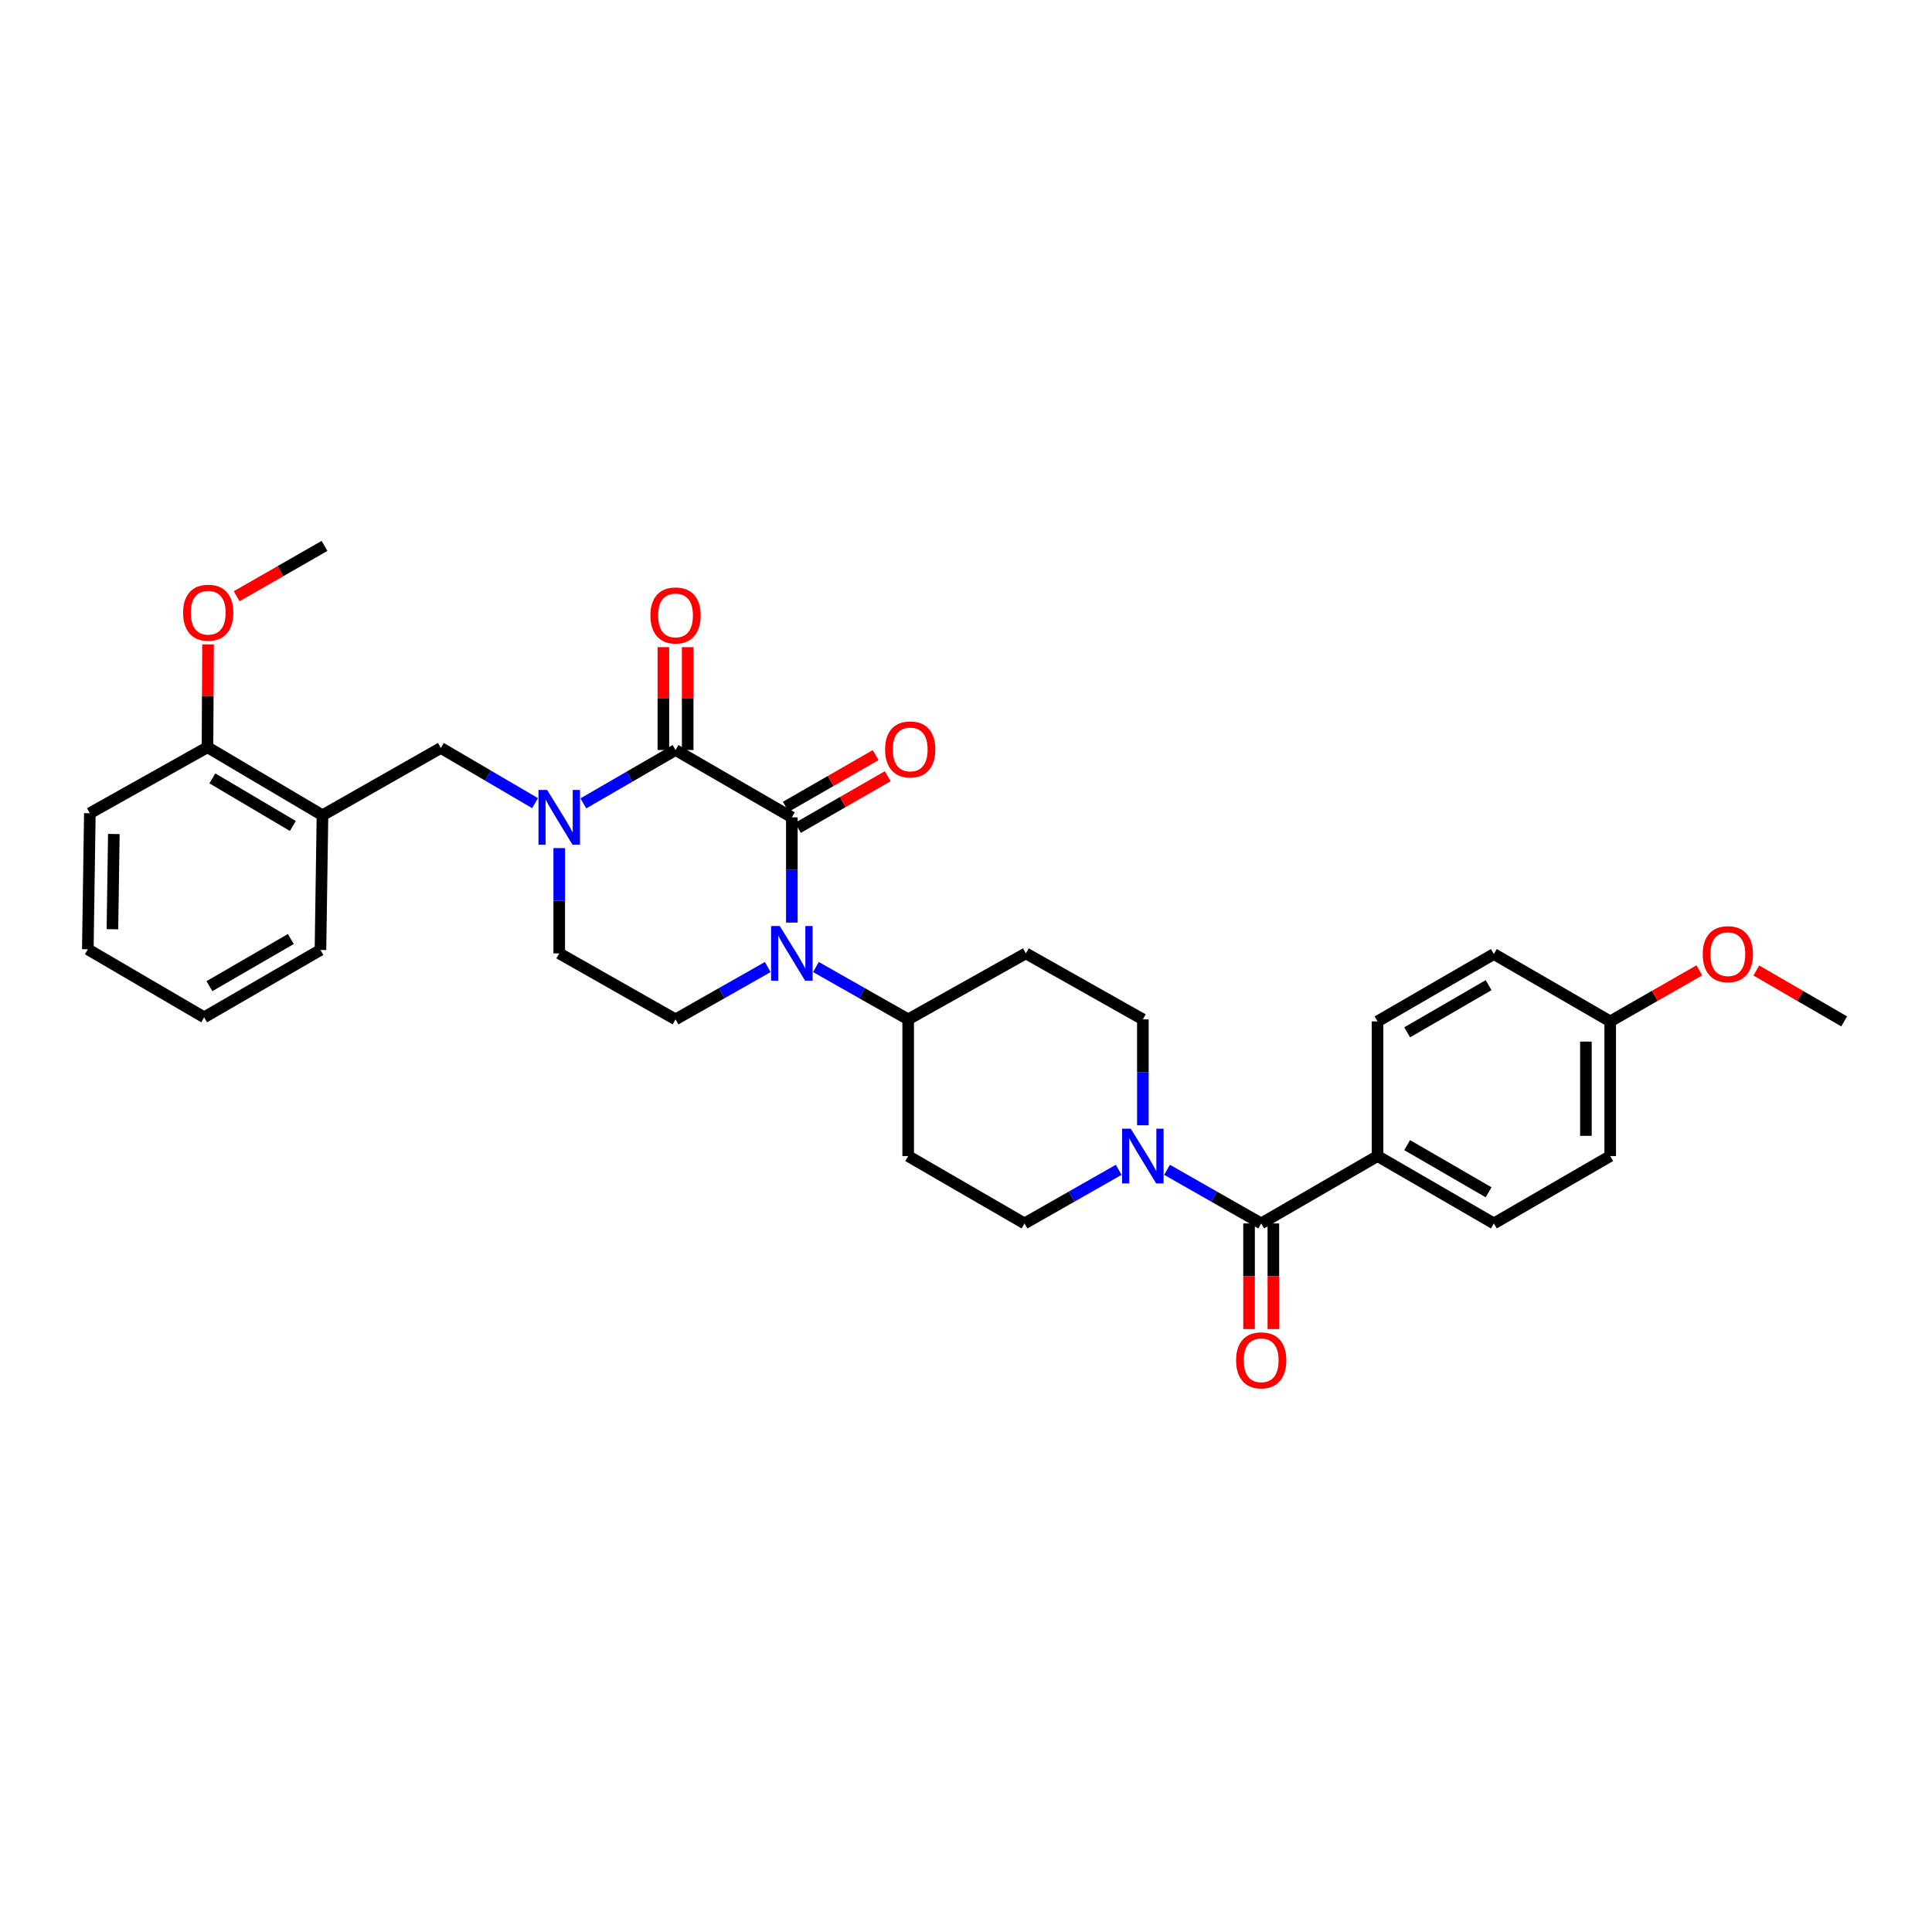 <?xml version='1.0' encoding='iso-8859-1'?>
<svg version='1.1' baseProfile='full'
              xmlns='http://www.w3.org/2000/svg'
                      xmlns:rdkit='http://www.rdkit.org/xml'
                      xmlns:xlink='http://www.w3.org/1999/xlink'
                  xml:space='preserve'
width='1000px' height='1000px' viewBox='0 0 1000 1000'>
<!-- END OF HEADER -->
<rect style='opacity:1.0;fill:#FFFFFF;stroke:none' width='1000' height='1000' x='0' y='0'> </rect>
<path class='bond-0' d='M 409.86,423.051 L 349.657,388.207' style='fill:none;fill-rule:evenodd;stroke:#000000;stroke-width:6px;stroke-linecap:butt;stroke-linejoin:miter;stroke-opacity:1' />
<path class='bond-1' d='M 409.86,423.051 L 409.86,450.295' style='fill:none;fill-rule:evenodd;stroke:#000000;stroke-width:6px;stroke-linecap:butt;stroke-linejoin:miter;stroke-opacity:1' />
<path class='bond-1' d='M 409.86,450.295 L 409.86,477.538' style='fill:none;fill-rule:evenodd;stroke:#0000FF;stroke-width:6px;stroke-linecap:butt;stroke-linejoin:miter;stroke-opacity:1' />
<path class='bond-11' d='M 412.996,428.504 L 436.245,415.135' style='fill:none;fill-rule:evenodd;stroke:#000000;stroke-width:6px;stroke-linecap:butt;stroke-linejoin:miter;stroke-opacity:1' />
<path class='bond-11' d='M 436.245,415.135 L 459.494,401.767' style='fill:none;fill-rule:evenodd;stroke:#FF0000;stroke-width:6px;stroke-linecap:butt;stroke-linejoin:miter;stroke-opacity:1' />
<path class='bond-11' d='M 406.724,417.597 L 429.973,404.228' style='fill:none;fill-rule:evenodd;stroke:#000000;stroke-width:6px;stroke-linecap:butt;stroke-linejoin:miter;stroke-opacity:1' />
<path class='bond-11' d='M 429.973,404.228 L 453.223,390.86' style='fill:none;fill-rule:evenodd;stroke:#FF0000;stroke-width:6px;stroke-linecap:butt;stroke-linejoin:miter;stroke-opacity:1' />
<path class='bond-2' d='M 349.657,388.207 L 325.798,402.017' style='fill:none;fill-rule:evenodd;stroke:#000000;stroke-width:6px;stroke-linecap:butt;stroke-linejoin:miter;stroke-opacity:1' />
<path class='bond-2' d='M 325.798,402.017 L 301.94,415.827' style='fill:none;fill-rule:evenodd;stroke:#0000FF;stroke-width:6px;stroke-linecap:butt;stroke-linejoin:miter;stroke-opacity:1' />
<path class='bond-12' d='M 355.948,388.207 L 355.948,361.586' style='fill:none;fill-rule:evenodd;stroke:#000000;stroke-width:6px;stroke-linecap:butt;stroke-linejoin:miter;stroke-opacity:1' />
<path class='bond-12' d='M 355.948,361.586 L 355.948,334.966' style='fill:none;fill-rule:evenodd;stroke:#FF0000;stroke-width:6px;stroke-linecap:butt;stroke-linejoin:miter;stroke-opacity:1' />
<path class='bond-12' d='M 343.366,388.207 L 343.366,361.586' style='fill:none;fill-rule:evenodd;stroke:#000000;stroke-width:6px;stroke-linecap:butt;stroke-linejoin:miter;stroke-opacity:1' />
<path class='bond-12' d='M 343.366,361.586 L 343.366,334.966' style='fill:none;fill-rule:evenodd;stroke:#FF0000;stroke-width:6px;stroke-linecap:butt;stroke-linejoin:miter;stroke-opacity:1' />
<path class='bond-6' d='M 397.389,500.536 L 373.523,514.08' style='fill:none;fill-rule:evenodd;stroke:#0000FF;stroke-width:6px;stroke-linecap:butt;stroke-linejoin:miter;stroke-opacity:1' />
<path class='bond-6' d='M 373.523,514.08 L 349.657,527.625' style='fill:none;fill-rule:evenodd;stroke:#000000;stroke-width:6px;stroke-linecap:butt;stroke-linejoin:miter;stroke-opacity:1' />
<path class='bond-8' d='M 422.33,500.535 L 446.2,514.08' style='fill:none;fill-rule:evenodd;stroke:#0000FF;stroke-width:6px;stroke-linecap:butt;stroke-linejoin:miter;stroke-opacity:1' />
<path class='bond-8' d='M 446.2,514.08 L 470.07,527.625' style='fill:none;fill-rule:evenodd;stroke:#000000;stroke-width:6px;stroke-linecap:butt;stroke-linejoin:miter;stroke-opacity:1' />
<path class='bond-5' d='M 276.945,415.716 L 252.563,401.426' style='fill:none;fill-rule:evenodd;stroke:#0000FF;stroke-width:6px;stroke-linecap:butt;stroke-linejoin:miter;stroke-opacity:1' />
<path class='bond-5' d='M 252.563,401.426 L 228.181,387.137' style='fill:none;fill-rule:evenodd;stroke:#000000;stroke-width:6px;stroke-linecap:butt;stroke-linejoin:miter;stroke-opacity:1' />
<path class='bond-32' d='M 289.461,438.971 L 289.461,466.215' style='fill:none;fill-rule:evenodd;stroke:#0000FF;stroke-width:6px;stroke-linecap:butt;stroke-linejoin:miter;stroke-opacity:1' />
<path class='bond-32' d='M 289.461,466.215 L 289.461,493.459' style='fill:none;fill-rule:evenodd;stroke:#000000;stroke-width:6px;stroke-linecap:butt;stroke-linejoin:miter;stroke-opacity:1' />
<path class='bond-3' d='M 652.797,633.247 L 628.422,619.37' style='fill:none;fill-rule:evenodd;stroke:#000000;stroke-width:6px;stroke-linecap:butt;stroke-linejoin:miter;stroke-opacity:1' />
<path class='bond-3' d='M 628.422,619.37 L 604.047,605.493' style='fill:none;fill-rule:evenodd;stroke:#0000FF;stroke-width:6px;stroke-linecap:butt;stroke-linejoin:miter;stroke-opacity:1' />
<path class='bond-10' d='M 652.797,633.247 L 713.014,598.375' style='fill:none;fill-rule:evenodd;stroke:#000000;stroke-width:6px;stroke-linecap:butt;stroke-linejoin:miter;stroke-opacity:1' />
<path class='bond-17' d='M 646.506,633.247 L 646.506,660.588' style='fill:none;fill-rule:evenodd;stroke:#000000;stroke-width:6px;stroke-linecap:butt;stroke-linejoin:miter;stroke-opacity:1' />
<path class='bond-17' d='M 646.506,660.588 L 646.506,687.93' style='fill:none;fill-rule:evenodd;stroke:#FF0000;stroke-width:6px;stroke-linecap:butt;stroke-linejoin:miter;stroke-opacity:1' />
<path class='bond-17' d='M 659.087,633.247 L 659.087,660.588' style='fill:none;fill-rule:evenodd;stroke:#000000;stroke-width:6px;stroke-linecap:butt;stroke-linejoin:miter;stroke-opacity:1' />
<path class='bond-17' d='M 659.087,660.588 L 659.087,687.93' style='fill:none;fill-rule:evenodd;stroke:#FF0000;stroke-width:6px;stroke-linecap:butt;stroke-linejoin:miter;stroke-opacity:1' />
<path class='bond-4' d='M 591.545,582.447 L 591.545,555.036' style='fill:none;fill-rule:evenodd;stroke:#0000FF;stroke-width:6px;stroke-linecap:butt;stroke-linejoin:miter;stroke-opacity:1' />
<path class='bond-4' d='M 591.545,555.036 L 591.545,527.625' style='fill:none;fill-rule:evenodd;stroke:#000000;stroke-width:6px;stroke-linecap:butt;stroke-linejoin:miter;stroke-opacity:1' />
<path class='bond-33' d='M 579.043,605.492 L 554.665,619.37' style='fill:none;fill-rule:evenodd;stroke:#0000FF;stroke-width:6px;stroke-linecap:butt;stroke-linejoin:miter;stroke-opacity:1' />
<path class='bond-33' d='M 554.665,619.37 L 530.287,633.247' style='fill:none;fill-rule:evenodd;stroke:#000000;stroke-width:6px;stroke-linecap:butt;stroke-linejoin:miter;stroke-opacity:1' />
<path class='bond-7' d='M 228.181,387.137 L 166.916,421.981' style='fill:none;fill-rule:evenodd;stroke:#000000;stroke-width:6px;stroke-linecap:butt;stroke-linejoin:miter;stroke-opacity:1' />
<path class='bond-9' d='M 349.657,527.625 L 289.461,493.459' style='fill:none;fill-rule:evenodd;stroke:#000000;stroke-width:6px;stroke-linecap:butt;stroke-linejoin:miter;stroke-opacity:1' />
<path class='bond-18' d='M 166.916,421.981 L 107.398,386.774' style='fill:none;fill-rule:evenodd;stroke:#000000;stroke-width:6px;stroke-linecap:butt;stroke-linejoin:miter;stroke-opacity:1' />
<path class='bond-18' d='M 151.583,427.529 L 109.92,402.884' style='fill:none;fill-rule:evenodd;stroke:#000000;stroke-width:6px;stroke-linecap:butt;stroke-linejoin:miter;stroke-opacity:1' />
<path class='bond-26' d='M 166.916,421.981 L 165.868,491.697' style='fill:none;fill-rule:evenodd;stroke:#000000;stroke-width:6px;stroke-linecap:butt;stroke-linejoin:miter;stroke-opacity:1' />
<path class='bond-13' d='M 470.07,527.625 L 470.07,598.375' style='fill:none;fill-rule:evenodd;stroke:#000000;stroke-width:6px;stroke-linecap:butt;stroke-linejoin:miter;stroke-opacity:1' />
<path class='bond-14' d='M 470.07,527.625 L 530.979,493.459' style='fill:none;fill-rule:evenodd;stroke:#000000;stroke-width:6px;stroke-linecap:butt;stroke-linejoin:miter;stroke-opacity:1' />
<path class='bond-19' d='M 713.014,598.375 L 773.224,633.247' style='fill:none;fill-rule:evenodd;stroke:#000000;stroke-width:6px;stroke-linecap:butt;stroke-linejoin:miter;stroke-opacity:1' />
<path class='bond-19' d='M 728.351,592.719 L 770.498,617.129' style='fill:none;fill-rule:evenodd;stroke:#000000;stroke-width:6px;stroke-linecap:butt;stroke-linejoin:miter;stroke-opacity:1' />
<path class='bond-20' d='M 713.014,598.375 L 713.014,528.673' style='fill:none;fill-rule:evenodd;stroke:#000000;stroke-width:6px;stroke-linecap:butt;stroke-linejoin:miter;stroke-opacity:1' />
<path class='bond-16' d='M 470.07,598.375 L 530.287,633.247' style='fill:none;fill-rule:evenodd;stroke:#000000;stroke-width:6px;stroke-linecap:butt;stroke-linejoin:miter;stroke-opacity:1' />
<path class='bond-15' d='M 530.979,493.459 L 591.545,527.625' style='fill:none;fill-rule:evenodd;stroke:#000000;stroke-width:6px;stroke-linecap:butt;stroke-linejoin:miter;stroke-opacity:1' />
<path class='bond-24' d='M 107.398,386.774 L 107.539,360.167' style='fill:none;fill-rule:evenodd;stroke:#000000;stroke-width:6px;stroke-linecap:butt;stroke-linejoin:miter;stroke-opacity:1' />
<path class='bond-24' d='M 107.539,360.167 L 107.681,333.56' style='fill:none;fill-rule:evenodd;stroke:#FF0000;stroke-width:6px;stroke-linecap:butt;stroke-linejoin:miter;stroke-opacity:1' />
<path class='bond-27' d='M 107.398,386.774 L 46.503,420.933' style='fill:none;fill-rule:evenodd;stroke:#000000;stroke-width:6px;stroke-linecap:butt;stroke-linejoin:miter;stroke-opacity:1' />
<path class='bond-23' d='M 773.224,633.247 L 833.441,598.375' style='fill:none;fill-rule:evenodd;stroke:#000000;stroke-width:6px;stroke-linecap:butt;stroke-linejoin:miter;stroke-opacity:1' />
<path class='bond-22' d='M 713.014,528.673 L 773.224,493.801' style='fill:none;fill-rule:evenodd;stroke:#000000;stroke-width:6px;stroke-linecap:butt;stroke-linejoin:miter;stroke-opacity:1' />
<path class='bond-22' d='M 728.351,534.33 L 770.498,509.919' style='fill:none;fill-rule:evenodd;stroke:#000000;stroke-width:6px;stroke-linecap:butt;stroke-linejoin:miter;stroke-opacity:1' />
<path class='bond-21' d='M 833.441,528.673 L 773.224,493.801' style='fill:none;fill-rule:evenodd;stroke:#000000;stroke-width:6px;stroke-linecap:butt;stroke-linejoin:miter;stroke-opacity:1' />
<path class='bond-25' d='M 833.441,528.673 L 856.511,515.462' style='fill:none;fill-rule:evenodd;stroke:#000000;stroke-width:6px;stroke-linecap:butt;stroke-linejoin:miter;stroke-opacity:1' />
<path class='bond-25' d='M 856.511,515.462 L 879.581,502.25' style='fill:none;fill-rule:evenodd;stroke:#FF0000;stroke-width:6px;stroke-linecap:butt;stroke-linejoin:miter;stroke-opacity:1' />
<path class='bond-35' d='M 833.441,528.673 L 833.441,598.375' style='fill:none;fill-rule:evenodd;stroke:#000000;stroke-width:6px;stroke-linecap:butt;stroke-linejoin:miter;stroke-opacity:1' />
<path class='bond-35' d='M 820.859,539.128 L 820.859,587.92' style='fill:none;fill-rule:evenodd;stroke:#000000;stroke-width:6px;stroke-linecap:butt;stroke-linejoin:miter;stroke-opacity:1' />
<path class='bond-28' d='M 122.503,308.615 L 145.237,295.589' style='fill:none;fill-rule:evenodd;stroke:#FF0000;stroke-width:6px;stroke-linecap:butt;stroke-linejoin:miter;stroke-opacity:1' />
<path class='bond-28' d='M 145.237,295.589 L 167.971,282.563' style='fill:none;fill-rule:evenodd;stroke:#000000;stroke-width:6px;stroke-linecap:butt;stroke-linejoin:miter;stroke-opacity:1' />
<path class='bond-29' d='M 909.075,502.338 L 931.81,515.506' style='fill:none;fill-rule:evenodd;stroke:#FF0000;stroke-width:6px;stroke-linecap:butt;stroke-linejoin:miter;stroke-opacity:1' />
<path class='bond-29' d='M 931.81,515.506 L 954.545,528.673' style='fill:none;fill-rule:evenodd;stroke:#000000;stroke-width:6px;stroke-linecap:butt;stroke-linejoin:miter;stroke-opacity:1' />
<path class='bond-30' d='M 165.868,491.697 L 105.665,526.555' style='fill:none;fill-rule:evenodd;stroke:#000000;stroke-width:6px;stroke-linecap:butt;stroke-linejoin:miter;stroke-opacity:1' />
<path class='bond-30' d='M 150.533,486.038 L 108.391,510.438' style='fill:none;fill-rule:evenodd;stroke:#000000;stroke-width:6px;stroke-linecap:butt;stroke-linejoin:miter;stroke-opacity:1' />
<path class='bond-34' d='M 46.503,420.933 L 45.455,491.348' style='fill:none;fill-rule:evenodd;stroke:#000000;stroke-width:6px;stroke-linecap:butt;stroke-linejoin:miter;stroke-opacity:1' />
<path class='bond-34' d='M 58.926,431.682 L 58.192,480.973' style='fill:none;fill-rule:evenodd;stroke:#000000;stroke-width:6px;stroke-linecap:butt;stroke-linejoin:miter;stroke-opacity:1' />
<path class='bond-31' d='M 105.665,526.555 L 45.455,491.348' style='fill:none;fill-rule:evenodd;stroke:#000000;stroke-width:6px;stroke-linecap:butt;stroke-linejoin:miter;stroke-opacity:1' />
<path  class='atom-2' d='M 403.6 479.299
L 412.88 494.299
Q 413.8 495.779, 415.28 498.459
Q 416.76 501.139, 416.84 501.299
L 416.84 479.299
L 420.6 479.299
L 420.6 507.619
L 416.72 507.619
L 406.76 491.219
Q 405.6 489.299, 404.36 487.099
Q 403.16 484.899, 402.8 484.219
L 402.8 507.619
L 399.12 507.619
L 399.12 479.299
L 403.6 479.299
' fill='#0000FF'/>
<path  class='atom-3' d='M 283.201 408.891
L 292.481 423.891
Q 293.401 425.371, 294.881 428.051
Q 296.361 430.731, 296.441 430.891
L 296.441 408.891
L 300.201 408.891
L 300.201 437.211
L 296.321 437.211
L 286.361 420.811
Q 285.201 418.891, 283.961 416.691
Q 282.761 414.491, 282.401 413.811
L 282.401 437.211
L 278.721 437.211
L 278.721 408.891
L 283.201 408.891
' fill='#0000FF'/>
<path  class='atom-5' d='M 585.285 584.215
L 594.565 599.215
Q 595.485 600.695, 596.965 603.375
Q 598.445 606.055, 598.525 606.215
L 598.525 584.215
L 602.285 584.215
L 602.285 612.535
L 598.405 612.535
L 588.445 596.135
Q 587.285 594.215, 586.045 592.015
Q 584.845 589.815, 584.485 589.135
L 584.485 612.535
L 580.805 612.535
L 580.805 584.215
L 585.285 584.215
' fill='#0000FF'/>
<path  class='atom-12' d='M 458.125 387.902
Q 458.125 381.102, 461.485 377.302
Q 464.845 373.502, 471.125 373.502
Q 477.405 373.502, 480.765 377.302
Q 484.125 381.102, 484.125 387.902
Q 484.125 394.782, 480.725 398.702
Q 477.325 402.582, 471.125 402.582
Q 464.885 402.582, 461.485 398.702
Q 458.125 394.822, 458.125 387.902
M 471.125 399.382
Q 475.445 399.382, 477.765 396.502
Q 480.125 393.582, 480.125 387.902
Q 480.125 382.342, 477.765 379.542
Q 475.445 376.702, 471.125 376.702
Q 466.805 376.702, 464.445 379.502
Q 462.125 382.302, 462.125 387.902
Q 462.125 393.622, 464.445 396.502
Q 466.805 399.382, 471.125 399.382
' fill='#FF0000'/>
<path  class='atom-13' d='M 336.657 318.543
Q 336.657 311.743, 340.017 307.943
Q 343.377 304.143, 349.657 304.143
Q 355.937 304.143, 359.297 307.943
Q 362.657 311.743, 362.657 318.543
Q 362.657 325.423, 359.257 329.343
Q 355.857 333.223, 349.657 333.223
Q 343.417 333.223, 340.017 329.343
Q 336.657 325.463, 336.657 318.543
M 349.657 330.023
Q 353.977 330.023, 356.297 327.143
Q 358.657 324.223, 358.657 318.543
Q 358.657 312.983, 356.297 310.183
Q 353.977 307.343, 349.657 307.343
Q 345.337 307.343, 342.977 310.143
Q 340.657 312.943, 340.657 318.543
Q 340.657 324.263, 342.977 327.143
Q 345.337 330.023, 349.657 330.023
' fill='#FF0000'/>
<path  class='atom-18' d='M 639.797 704.099
Q 639.797 697.299, 643.157 693.499
Q 646.517 689.699, 652.797 689.699
Q 659.077 689.699, 662.437 693.499
Q 665.797 697.299, 665.797 704.099
Q 665.797 710.979, 662.397 714.899
Q 658.997 718.779, 652.797 718.779
Q 646.557 718.779, 643.157 714.899
Q 639.797 711.019, 639.797 704.099
M 652.797 715.579
Q 657.117 715.579, 659.437 712.699
Q 661.797 709.779, 661.797 704.099
Q 661.797 698.539, 659.437 695.739
Q 657.117 692.899, 652.797 692.899
Q 648.477 692.899, 646.117 695.699
Q 643.797 698.499, 643.797 704.099
Q 643.797 709.819, 646.117 712.699
Q 648.477 715.579, 652.797 715.579
' fill='#FF0000'/>
<path  class='atom-25' d='M 94.768 317.138
Q 94.768 310.338, 98.128 306.538
Q 101.488 302.738, 107.768 302.738
Q 114.048 302.738, 117.408 306.538
Q 120.768 310.338, 120.768 317.138
Q 120.768 324.018, 117.368 327.938
Q 113.968 331.818, 107.768 331.818
Q 101.528 331.818, 98.128 327.938
Q 94.768 324.058, 94.768 317.138
M 107.768 328.618
Q 112.088 328.618, 114.408 325.738
Q 116.768 322.818, 116.768 317.138
Q 116.768 311.578, 114.408 308.778
Q 112.088 305.938, 107.768 305.938
Q 103.448 305.938, 101.088 308.738
Q 98.768 311.538, 98.768 317.138
Q 98.768 322.858, 101.088 325.738
Q 103.448 328.618, 107.768 328.618
' fill='#FF0000'/>
<path  class='atom-26' d='M 881.335 493.881
Q 881.335 487.081, 884.695 483.281
Q 888.055 479.481, 894.335 479.481
Q 900.615 479.481, 903.975 483.281
Q 907.335 487.081, 907.335 493.881
Q 907.335 500.761, 903.935 504.681
Q 900.535 508.561, 894.335 508.561
Q 888.095 508.561, 884.695 504.681
Q 881.335 500.801, 881.335 493.881
M 894.335 505.361
Q 898.655 505.361, 900.975 502.481
Q 903.335 499.561, 903.335 493.881
Q 903.335 488.321, 900.975 485.521
Q 898.655 482.681, 894.335 482.681
Q 890.015 482.681, 887.655 485.481
Q 885.335 488.281, 885.335 493.881
Q 885.335 499.601, 887.655 502.481
Q 890.015 505.361, 894.335 505.361
' fill='#FF0000'/>
</svg>
